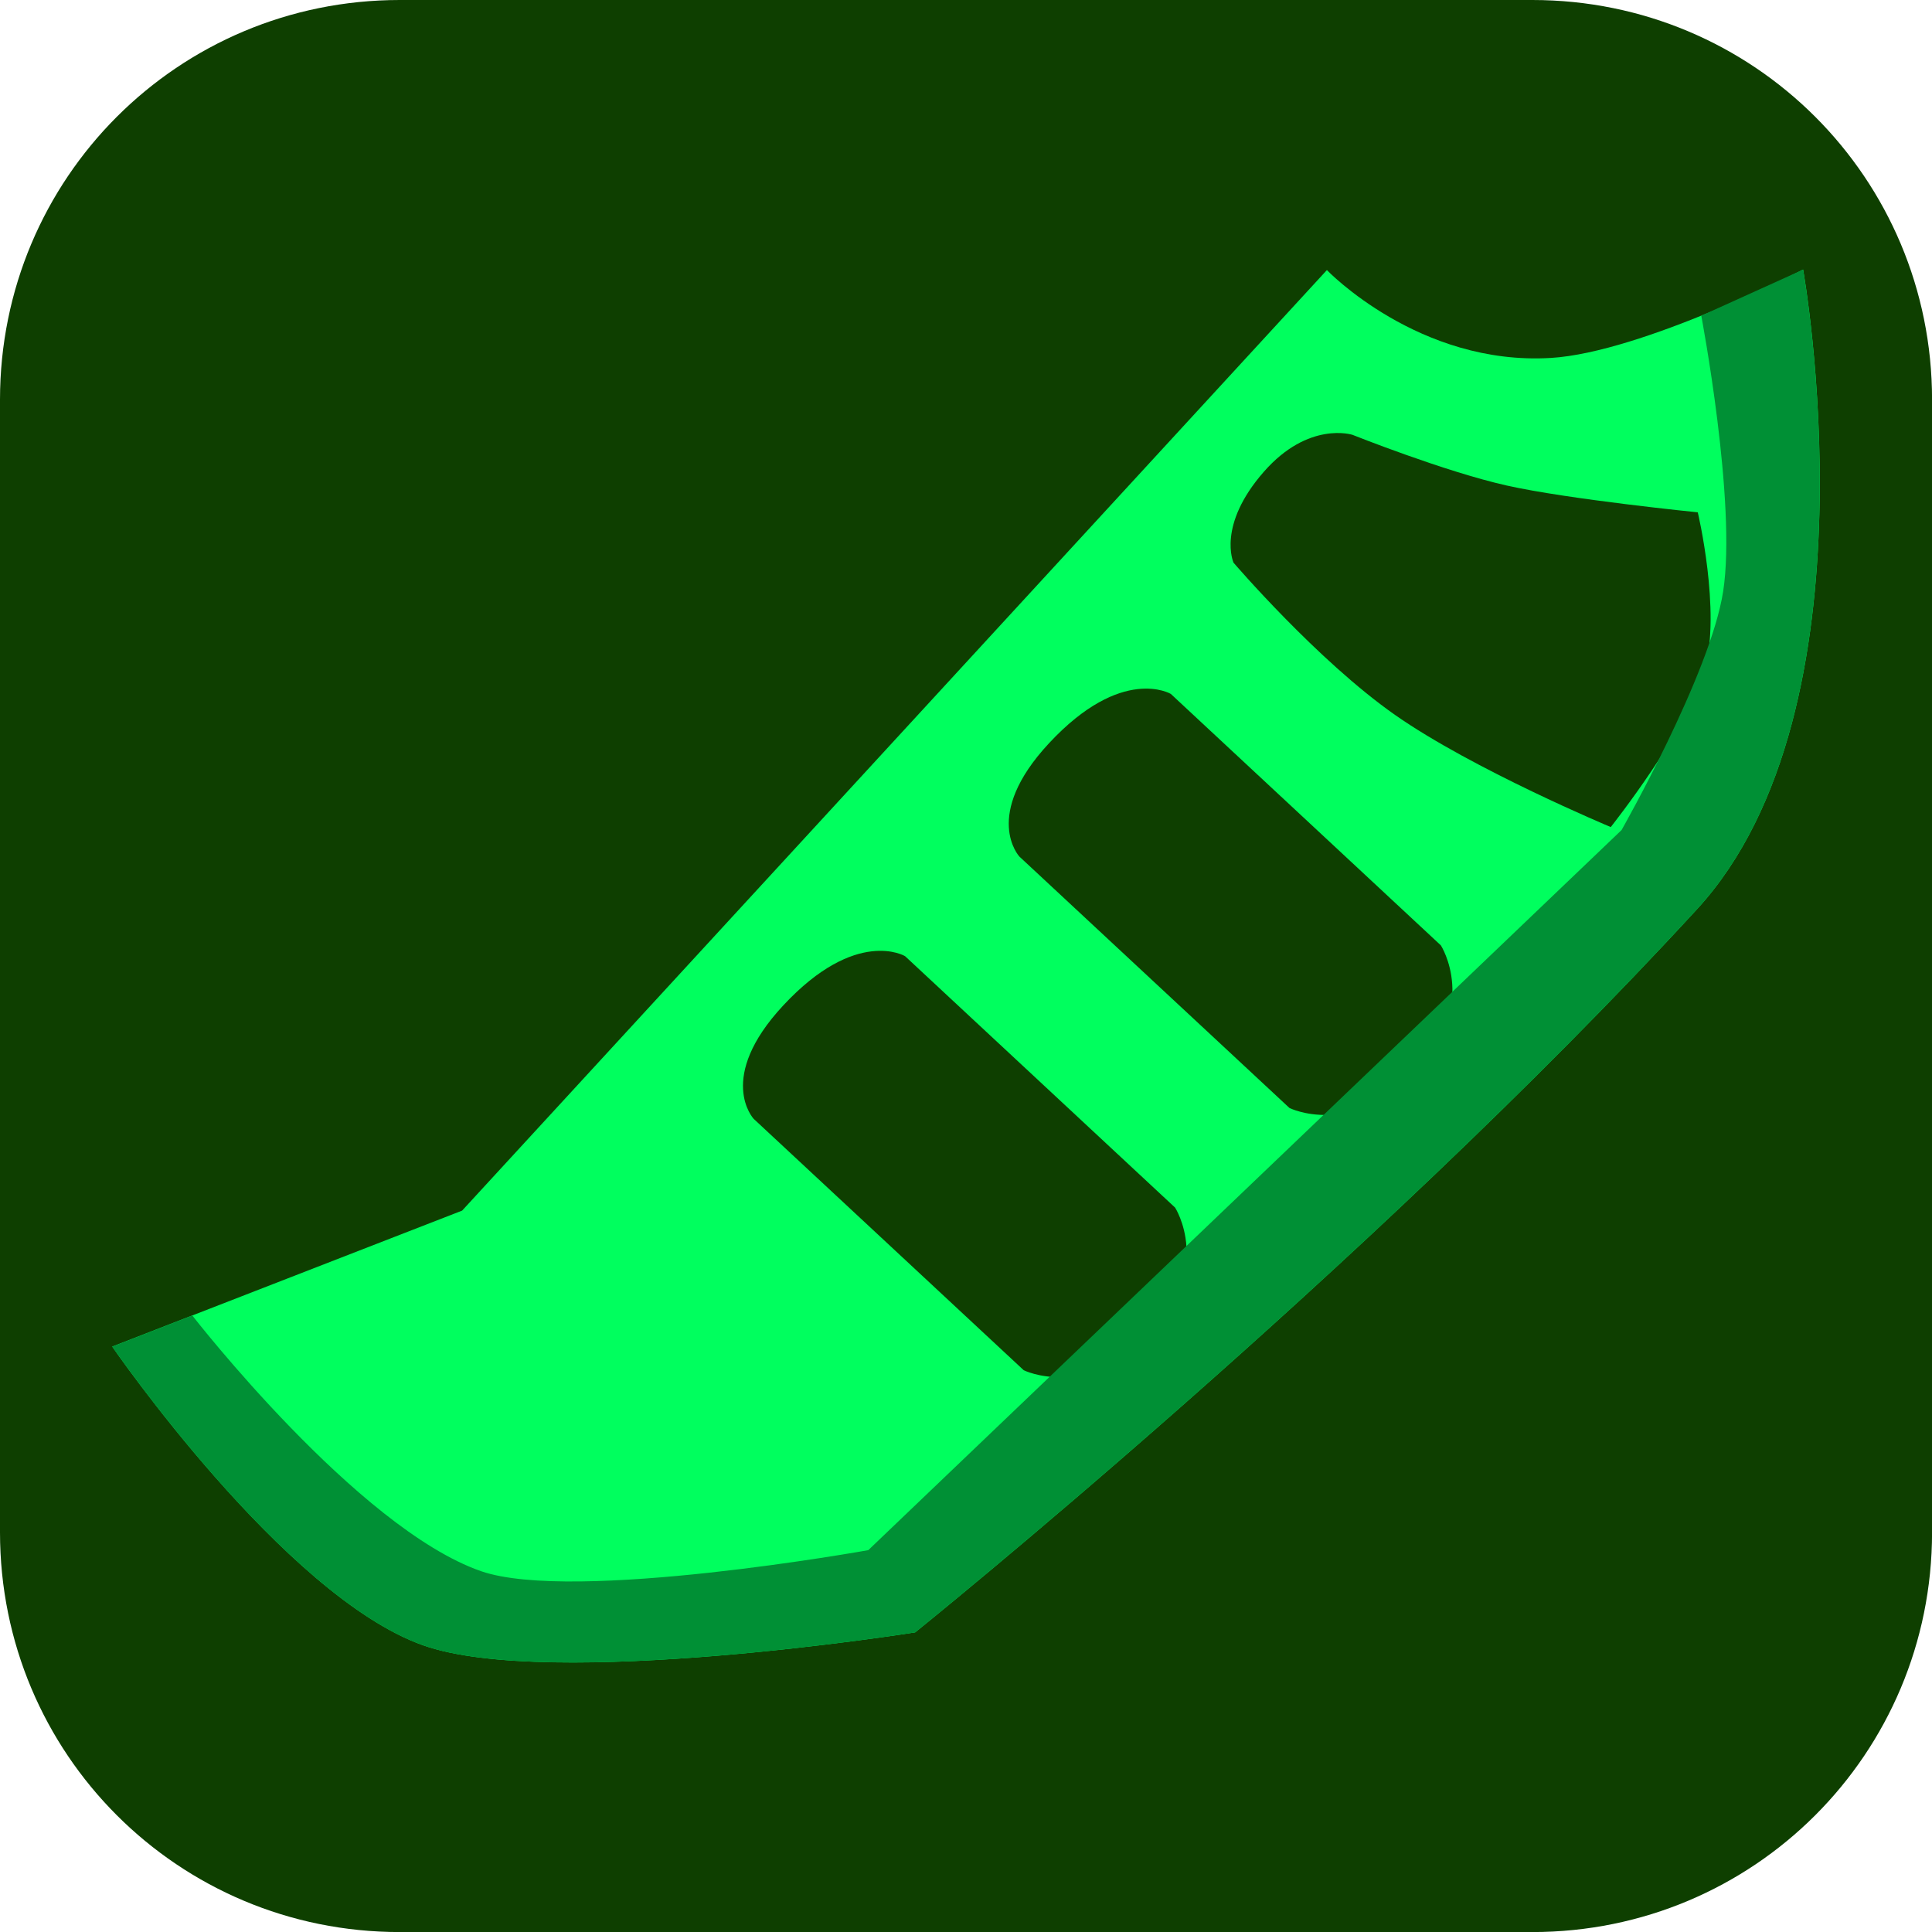 <svg version="1.1" xmlns="http://www.w3.org/2000/svg" xmlns:xlink="http://www.w3.org/1999/xlink" width="34.173" height="34.173" viewBox="0,0,34.173,34.173"><g transform="translate(-222.913,-162.913)"><g data-paper-data="{&quot;isPaintingLayer&quot;:true}" stroke="none" stroke-miterlimit="10" stroke-dasharray="" stroke-dashoffset="0" style="mix-blend-mode: normal"><path d="M229.983,162.913h20.034c3.917,0 7.07,3.153 7.07,7.07v20.034c0,3.917 -3.153,7.07 -7.07,7.07h-20.034c-3.917,0 -7.07,-3.153 -7.07,-7.07v-20.034c0,-3.917 3.153,-7.07 7.07,-7.07z" fill="#0e3f00" fill-rule="evenodd" stroke-width="4.439" stroke-linecap="round" stroke-linejoin="round"/><g fill-rule="nonzero" stroke-width="0" stroke-linecap="butt" stroke-linejoin="miter"><g><path d="M231.087,184.326l15.296,-16.636c0,0 1.626,1.696 3.963,1.554c1.605,-0.097 4.46,-1.563 4.46,-1.563c0,0 1.393,7.754 -1.876,11.313c-5.863,6.382 -13.83,12.792 -13.83,12.792c0,0 -6.456,1.028 -8.707,0.227c-2.464,-0.877 -5.495,-5.282 -5.495,-5.282z" fill="#00ff5e"/><path d="M244.731,172.864c0,0 -0.298,-0.655 0.538,-1.608c0.792,-0.902 1.566,-0.652 1.566,-0.652c0,0 1.635,0.652 2.729,0.897c1.094,0.245 3.379,0.474 3.379,0.474c0,0 0.414,1.738 0.124,2.787c-0.29,1.049 -1.663,2.78 -1.663,2.78c0,0 -2.443,-1.021 -3.818,-1.985c-1.375,-0.964 -2.855,-2.692 -2.855,-2.692z" fill="#0e3f00"/><path d="M240.944,178.064c0,0 -0.672,-0.72 0.524,-2.005c1.292,-1.388 2.154,-0.872 2.154,-0.872l4.777,4.448c0,0 0.69,1.073 -0.466,2.251c-1.139,1.16 -2.212,0.625 -2.212,0.625z" fill="#0e3f00"/><path d="M236.243,182.702c0,0 -0.672,-0.72 0.524,-2.005c1.292,-1.388 2.154,-0.872 2.154,-0.872l4.777,4.448c0,0 0.69,1.073 -0.466,2.251c-1.139,1.16 -2.212,0.625 -2.212,0.625z" fill="#0e3f00"/></g><path d="M253.006,168.497l1.8,-0.815c0,0 1.393,7.754 -1.876,11.313c-5.863,6.382 -13.83,12.792 -13.83,12.792c0,0 -6.456,1.028 -8.707,0.227c-2.464,-0.877 -5.495,-5.282 -5.495,-5.282l1.416,-0.551c0,0 2.92,3.763 5.108,4.523c1.633,0.567 6.849,-0.372 6.849,-0.372l13.324,-12.737c0,0 1.571,-2.763 1.797,-4.221c0.243,-1.567 -0.387,-4.877 -0.387,-4.877z" fill="#009035"/></g></g></g></svg>